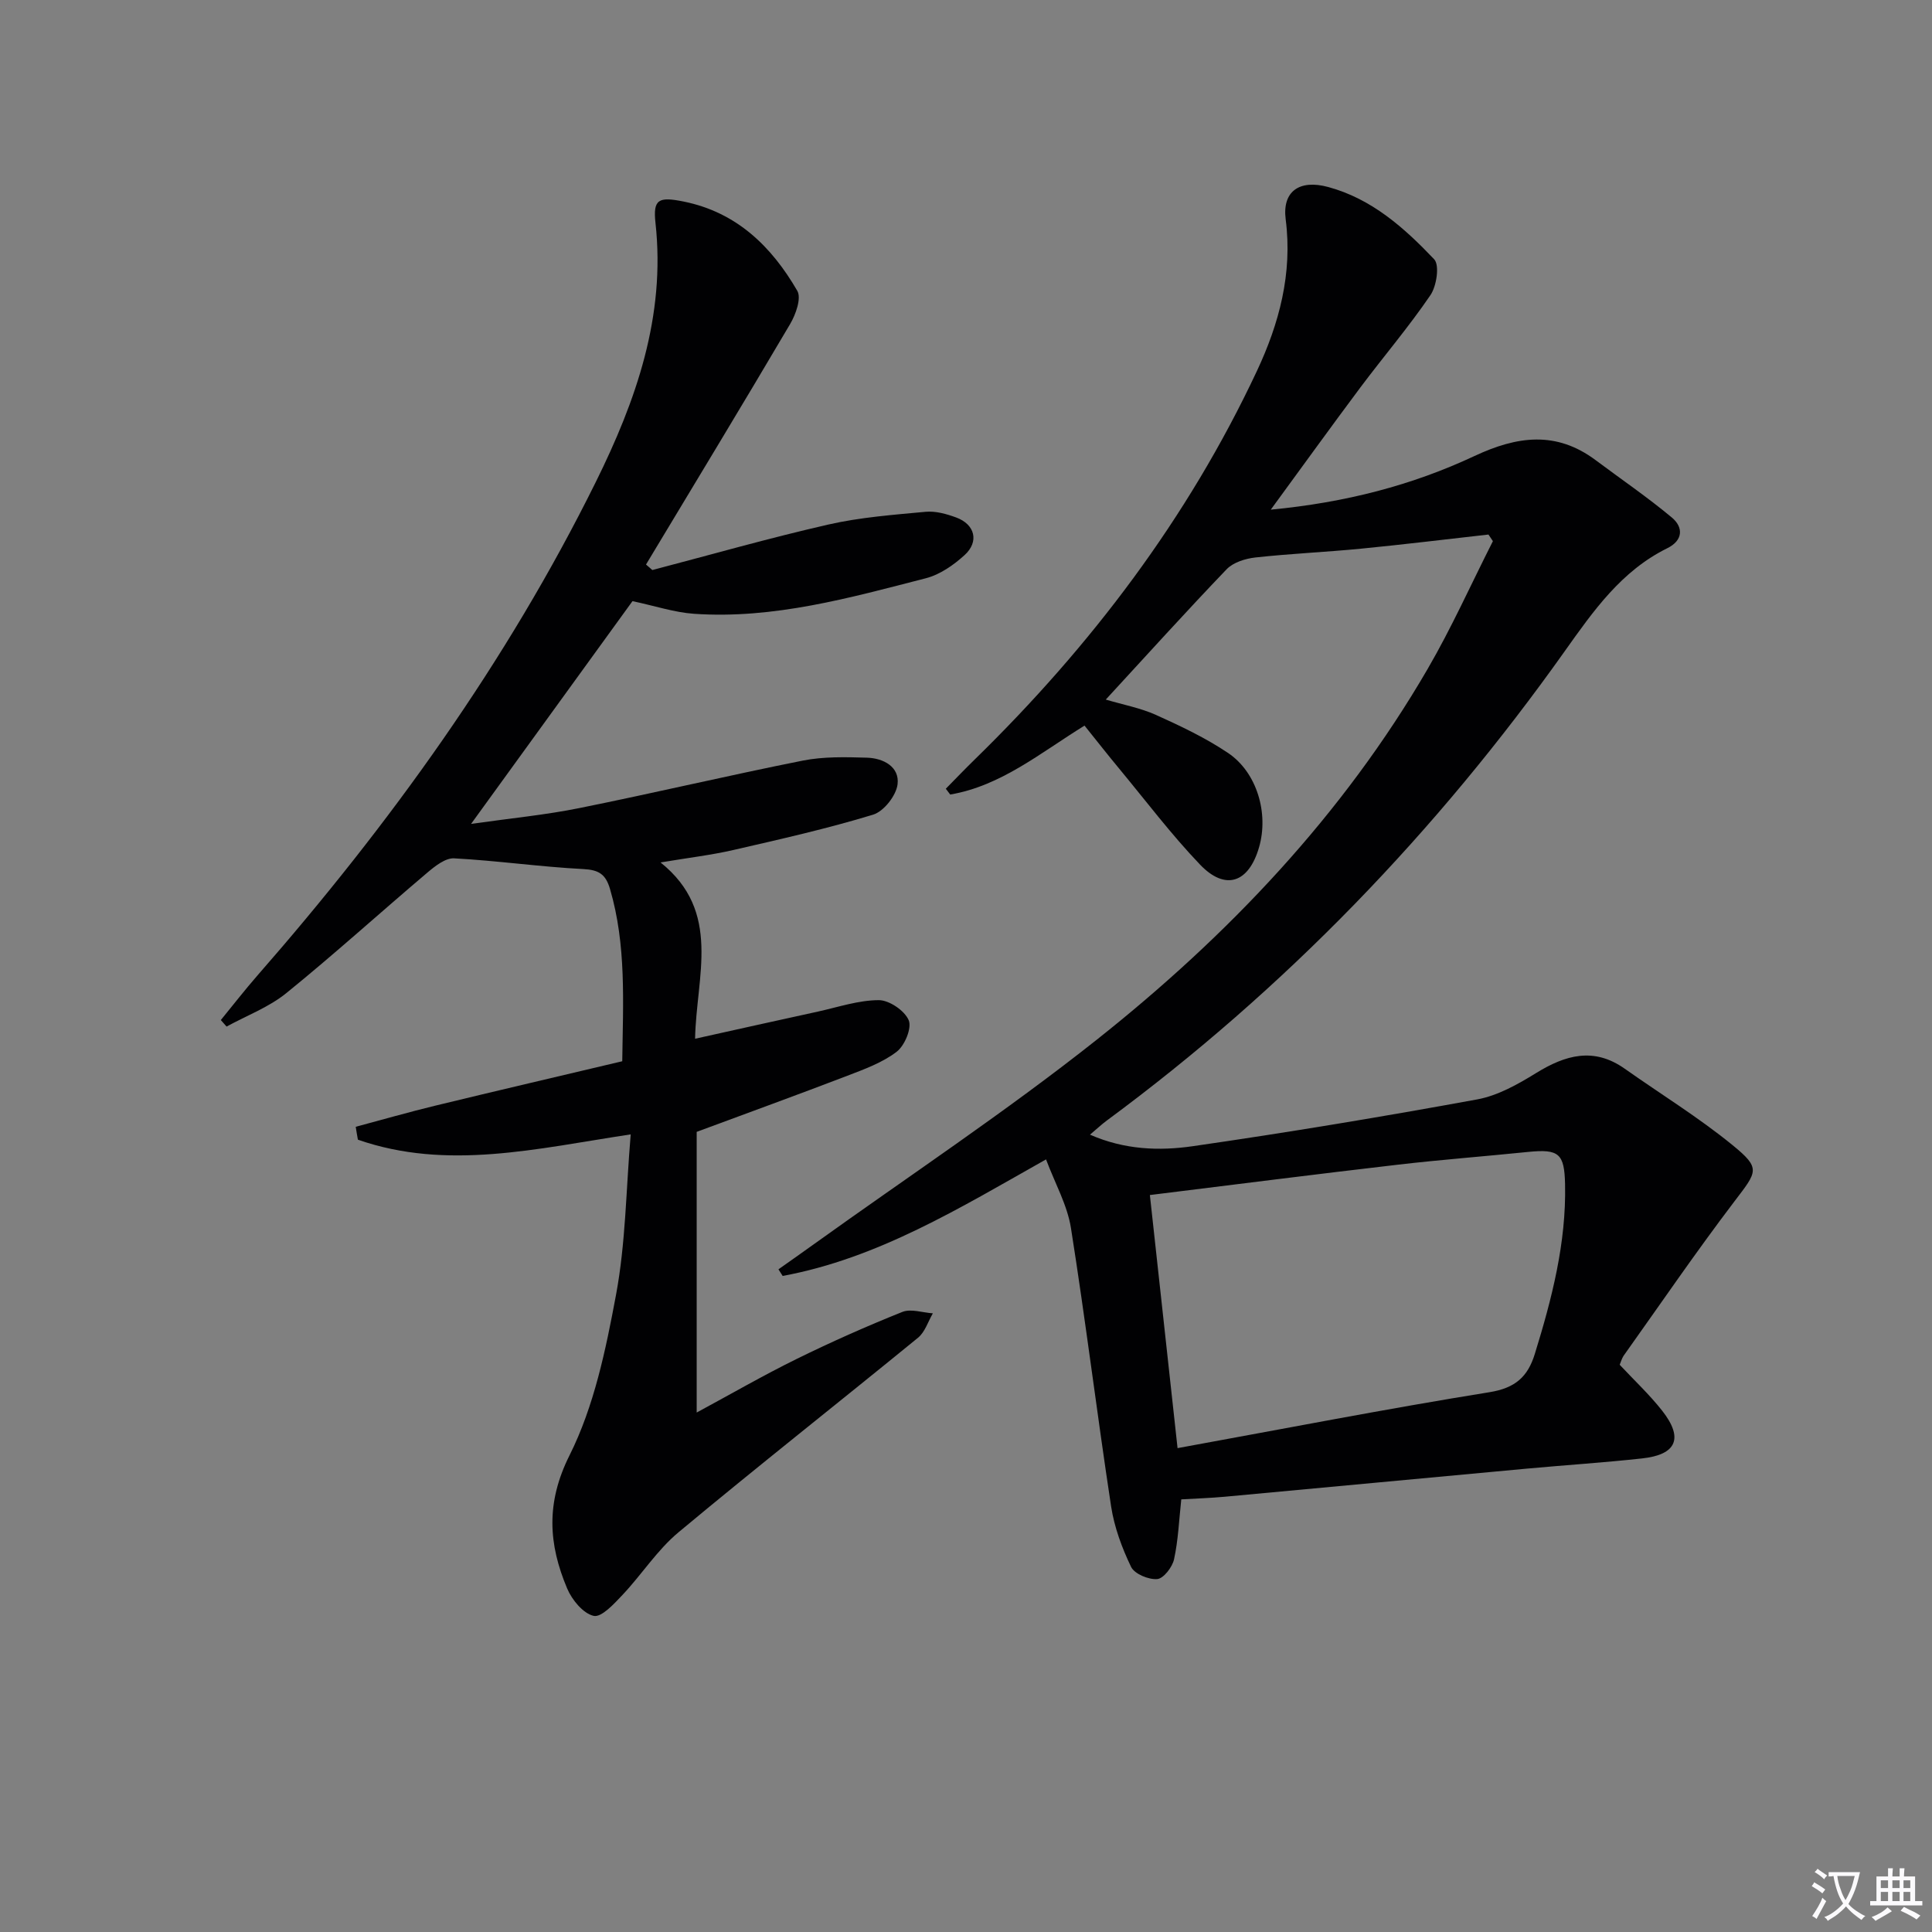 <svg enable-background="new 0 0 400 400" viewBox="0 0 400 400" xmlns="http://www.w3.org/2000/svg"><rect x="0" y="0" width="400" height="400" fill="#808080" stroke="none"/><path d="m377.9 391.2c-.2.3-.4.5-.6.8-.7-.6-1.4-1-2.2-1.5.2-.3.4-.5.5-.8.6.4 1.4.8 2.3 1.5zm-1.8 6.1c-.2-.2-.5-.4-.9-.6.4-.6.8-1.2 1.2-1.9s.7-1.3.9-1.9c.3.3.5.5.8.7-.7 1.3-1.4 2.6-2 3.7zm2.2-9c-.3.3-.5.5-.6.8-.6-.6-1.3-1.1-2-1.5.3-.3.5-.5.6-.7.6.5 1.3.9 2 1.4zm.3.2v-.9h2 4.5c-.3 1.3-.6 2.5-1 3.6s-.9 2.1-1.4 3c.4.5 1 1 1.6 1.4s1.2.8 1.9 1.1c-.3.2-.5.4-.8.8-.4-.3-1-.7-1.6-1.2s-1.2-1.1-1.6-1.6c-.5.6-1.1 1.1-1.7 1.6s-1.4.9-2.1 1.4c-.1-.3-.3-.5-.7-.8.6-.2 1.2-.5 1.9-1s1.4-1.1 2-1.8c-.5-.8-.9-1.6-1.2-2.5s-.6-2-.8-3.2c-.4.1-.7.1-1 .1zm2.5 2.7c.3 1 .7 1.7 1 2.2.3-.5.6-1.1 1-2s.6-1.9.9-3h-3.2-.4c.1.9.3 1.8.7 2.8z" fill="#fbfafc"/><path d="m396.5 388.5v1.5 3.6h1.5v.9c-.4 0-1 0-1.7 0h-7.9c-.5 0-.9 0-1.2 0v-.9h1.3v-3.5c0-.7 0-1.2 0-1.6h2.4c0-.8 0-1.4 0-1.7h1c0 .3-.1.8-.1 1.7h1.5c0-.8 0-1.4 0-1.7h1c0 .3-.1.9-.1 1.7zm-8.2 9.2c-.2-.3-.5-.5-.8-.8.8-.3 1.4-.6 1.9-.9s1-.7 1.4-1.1c.3.3.6.5.9.8-1.6 1-2.8 1.6-3.4 2zm2.6-6.8v-1.6h-1.5v1.6zm0 2.7v-1.9h-1.5v1.9zm2.4-2.7v-1.6h-1.5v1.6zm0 2.7v-1.9h-1.5v1.9zm.2 2 .7-.8c.4.2.9.5 1.6.8s1.3.7 1.8 1c-.3.3-.5.5-.8.8-.4-.3-1.5-1-3.3-1.8zm2-4.7v-1.6h-1.4v1.6zm0 2.7v-1.9h-1.4v1.9z" fill="#fbfafc"/><g fill="#010103"><path d="m335.34 282.56c2.98 3.19 6.15 6.15 8.8 9.52 4.45 5.67 3 9.09-4.15 9.87-7.93.87-15.89 1.38-23.83 2.11-20.85 1.92-41.7 3.9-62.55 5.82-2.96.27-5.94.37-9.04.55-.47 4.34-.63 8.46-1.5 12.42-.36 1.62-2.17 3.97-3.48 4.08-1.78.15-4.7-1.06-5.41-2.52-1.9-3.94-3.48-8.23-4.14-12.54-2.92-19.18-5.28-38.45-8.31-57.61-.75-4.75-3.29-9.23-5.16-14.22-18 10.15-34.85 20.49-54.53 24.13-.29-.46-.58-.91-.87-1.37 2.44-1.73 4.89-3.44 7.32-5.19 19.59-14.07 39.74-27.41 58.62-42.38 27.15-21.54 50.89-46.49 68.45-76.7 4.98-8.56 9.04-17.65 13.53-26.49-.31-.46-.61-.91-.92-1.37-8.81.99-17.6 2.07-26.42 2.93-7.27.71-14.58 1.02-21.84 1.82-2.07.23-4.57 1.01-5.94 2.43-8.39 8.75-16.52 17.75-25.03 26.99 3.59 1.07 7.18 1.73 10.4 3.18 5.12 2.31 10.27 4.75 14.91 7.87 6.01 4.04 8.45 12.51 6.43 19.51-2.13 7.4-6.98 9.09-12.23 3.6-5.96-6.23-11.19-13.17-16.71-19.83-2.42-2.91-4.75-5.9-7.2-8.94-9.17 5.66-17.29 12.48-27.81 14.27-.3-.4-.61-.8-.91-1.2 2.02-2.05 4-4.13 6.06-6.13 24.02-23.47 44.06-49.89 58.35-80.36 4.59-9.79 7.4-20.17 5.96-31.37-.76-5.87 2.88-8.32 8.77-6.73 9.04 2.44 15.79 8.47 21.97 14.97 1.15 1.22.51 5.53-.77 7.42-4.49 6.59-9.69 12.69-14.48 19.08-6.04 8.08-11.94 16.27-18.58 25.34 15.56-1.49 29.28-5.07 42.18-11.11 8.82-4.13 16.9-5.25 25.08.86 5.28 3.95 10.74 7.67 15.79 11.89 2.41 2.02 2.32 4.73-.95 6.34-9.51 4.69-15.3 12.97-21.22 21.3-26.51 37.35-57.92 69.95-94.82 97.19-1.06.78-2.02 1.69-3.49 2.93 7.16 3.14 14.34 3.39 21.26 2.39 19.7-2.84 39.34-6.11 58.91-9.69 4.25-.78 8.39-3.11 12.15-5.43 6.11-3.78 11.99-5.45 18.4-.92 7.45 5.26 15.26 10.06 22.31 15.81 5.91 4.83 5.15 5.41.39 11.66-7.94 10.44-15.34 21.28-22.95 31.97-.37.56-.53 1.22-.8 1.85zm-97.27-35.14c1.95 17.81 3.83 35.01 5.73 52.4 22.12-4.03 43.29-8.15 64.58-11.58 5.33-.86 7.92-3.18 9.38-7.9 3.54-11.46 6.53-23 6.27-35.15-.14-6.36-1.24-7.35-7.71-6.69-8.92.91-17.87 1.59-26.77 2.62-16.98 1.97-33.92 4.13-51.48 6.3z"/><path d="m73.65 233.29c5.47-1.46 10.91-3.03 16.41-4.36 12.85-3.12 25.74-6.12 38.77-9.21.17-12.32.86-24.08-2.53-35.65-.9-3.08-2.31-3.97-5.54-4.14-8.93-.46-17.81-1.74-26.73-2.22-1.81-.1-3.98 1.62-5.58 2.98-9.76 8.27-19.25 16.88-29.18 24.93-3.62 2.93-8.21 4.65-12.36 6.92-.4-.45-.79-.9-1.19-1.35 2.52-3.08 4.96-6.23 7.58-9.23 27.38-31.3 51.57-64.81 70.06-102.18 8.33-16.84 14.48-34.29 12.35-53.64-.54-4.91.65-5.46 5.84-4.41 10.97 2.22 18.2 9.3 23.52 18.48.89 1.53-.32 4.91-1.49 6.89-9.82 16.66-19.86 33.2-29.83 49.78.44.38.88.76 1.31 1.14 12.14-3.18 24.21-6.63 36.44-9.42 6.58-1.5 13.41-2.01 20.16-2.64 2.06-.19 4.32.45 6.31 1.18 3.9 1.44 4.8 5 1.73 7.79-2.27 2.07-5.1 4.04-8.01 4.79-15.74 4.05-31.48 8.49-47.99 7.36-4.06-.28-8.04-1.62-12.75-2.62-10.49 14.48-21.47 29.64-33.42 46.12 8.28-1.18 15.43-1.86 22.44-3.28 15.45-3.11 30.8-6.75 46.26-9.83 4.3-.85 8.84-.73 13.26-.6 3.4.1 6.79 1.88 6.34 5.52-.29 2.34-2.86 5.61-5.07 6.28-9.51 2.9-19.25 5.09-28.95 7.32-4.52 1.04-9.15 1.58-15.05 2.57 12.76 10.22 7.39 23.56 7.15 36.5 8.79-1.95 17.1-3.81 25.42-5.62 4.19-.92 8.4-2.36 12.6-2.37 2.17-.01 5.37 2.17 6.21 4.16.68 1.62-.83 5.25-2.49 6.52-2.95 2.26-6.67 3.61-10.21 4.97-10.2 3.91-20.47 7.64-31.2 11.62v58.11c7.1-3.83 13.81-7.71 20.75-11.12 7.14-3.51 14.44-6.75 21.83-9.71 1.78-.71 4.19.15 6.32.29-1 1.71-1.63 3.87-3.07 5.05-16.5 13.48-33.25 26.66-49.61 40.3-4.39 3.66-7.59 8.72-11.56 12.93-1.74 1.85-4.37 4.72-5.98 4.36-2.19-.49-4.51-3.32-5.5-5.68-3.85-9.14-4.45-17.67.49-27.55 5.09-10.16 7.52-21.91 9.63-33.24 2-10.69 2.07-21.74 3.04-33.22-19.49 2.95-38.01 7.53-56.48 1.1-.17-.88-.31-1.78-.45-2.67z"/></g></svg>